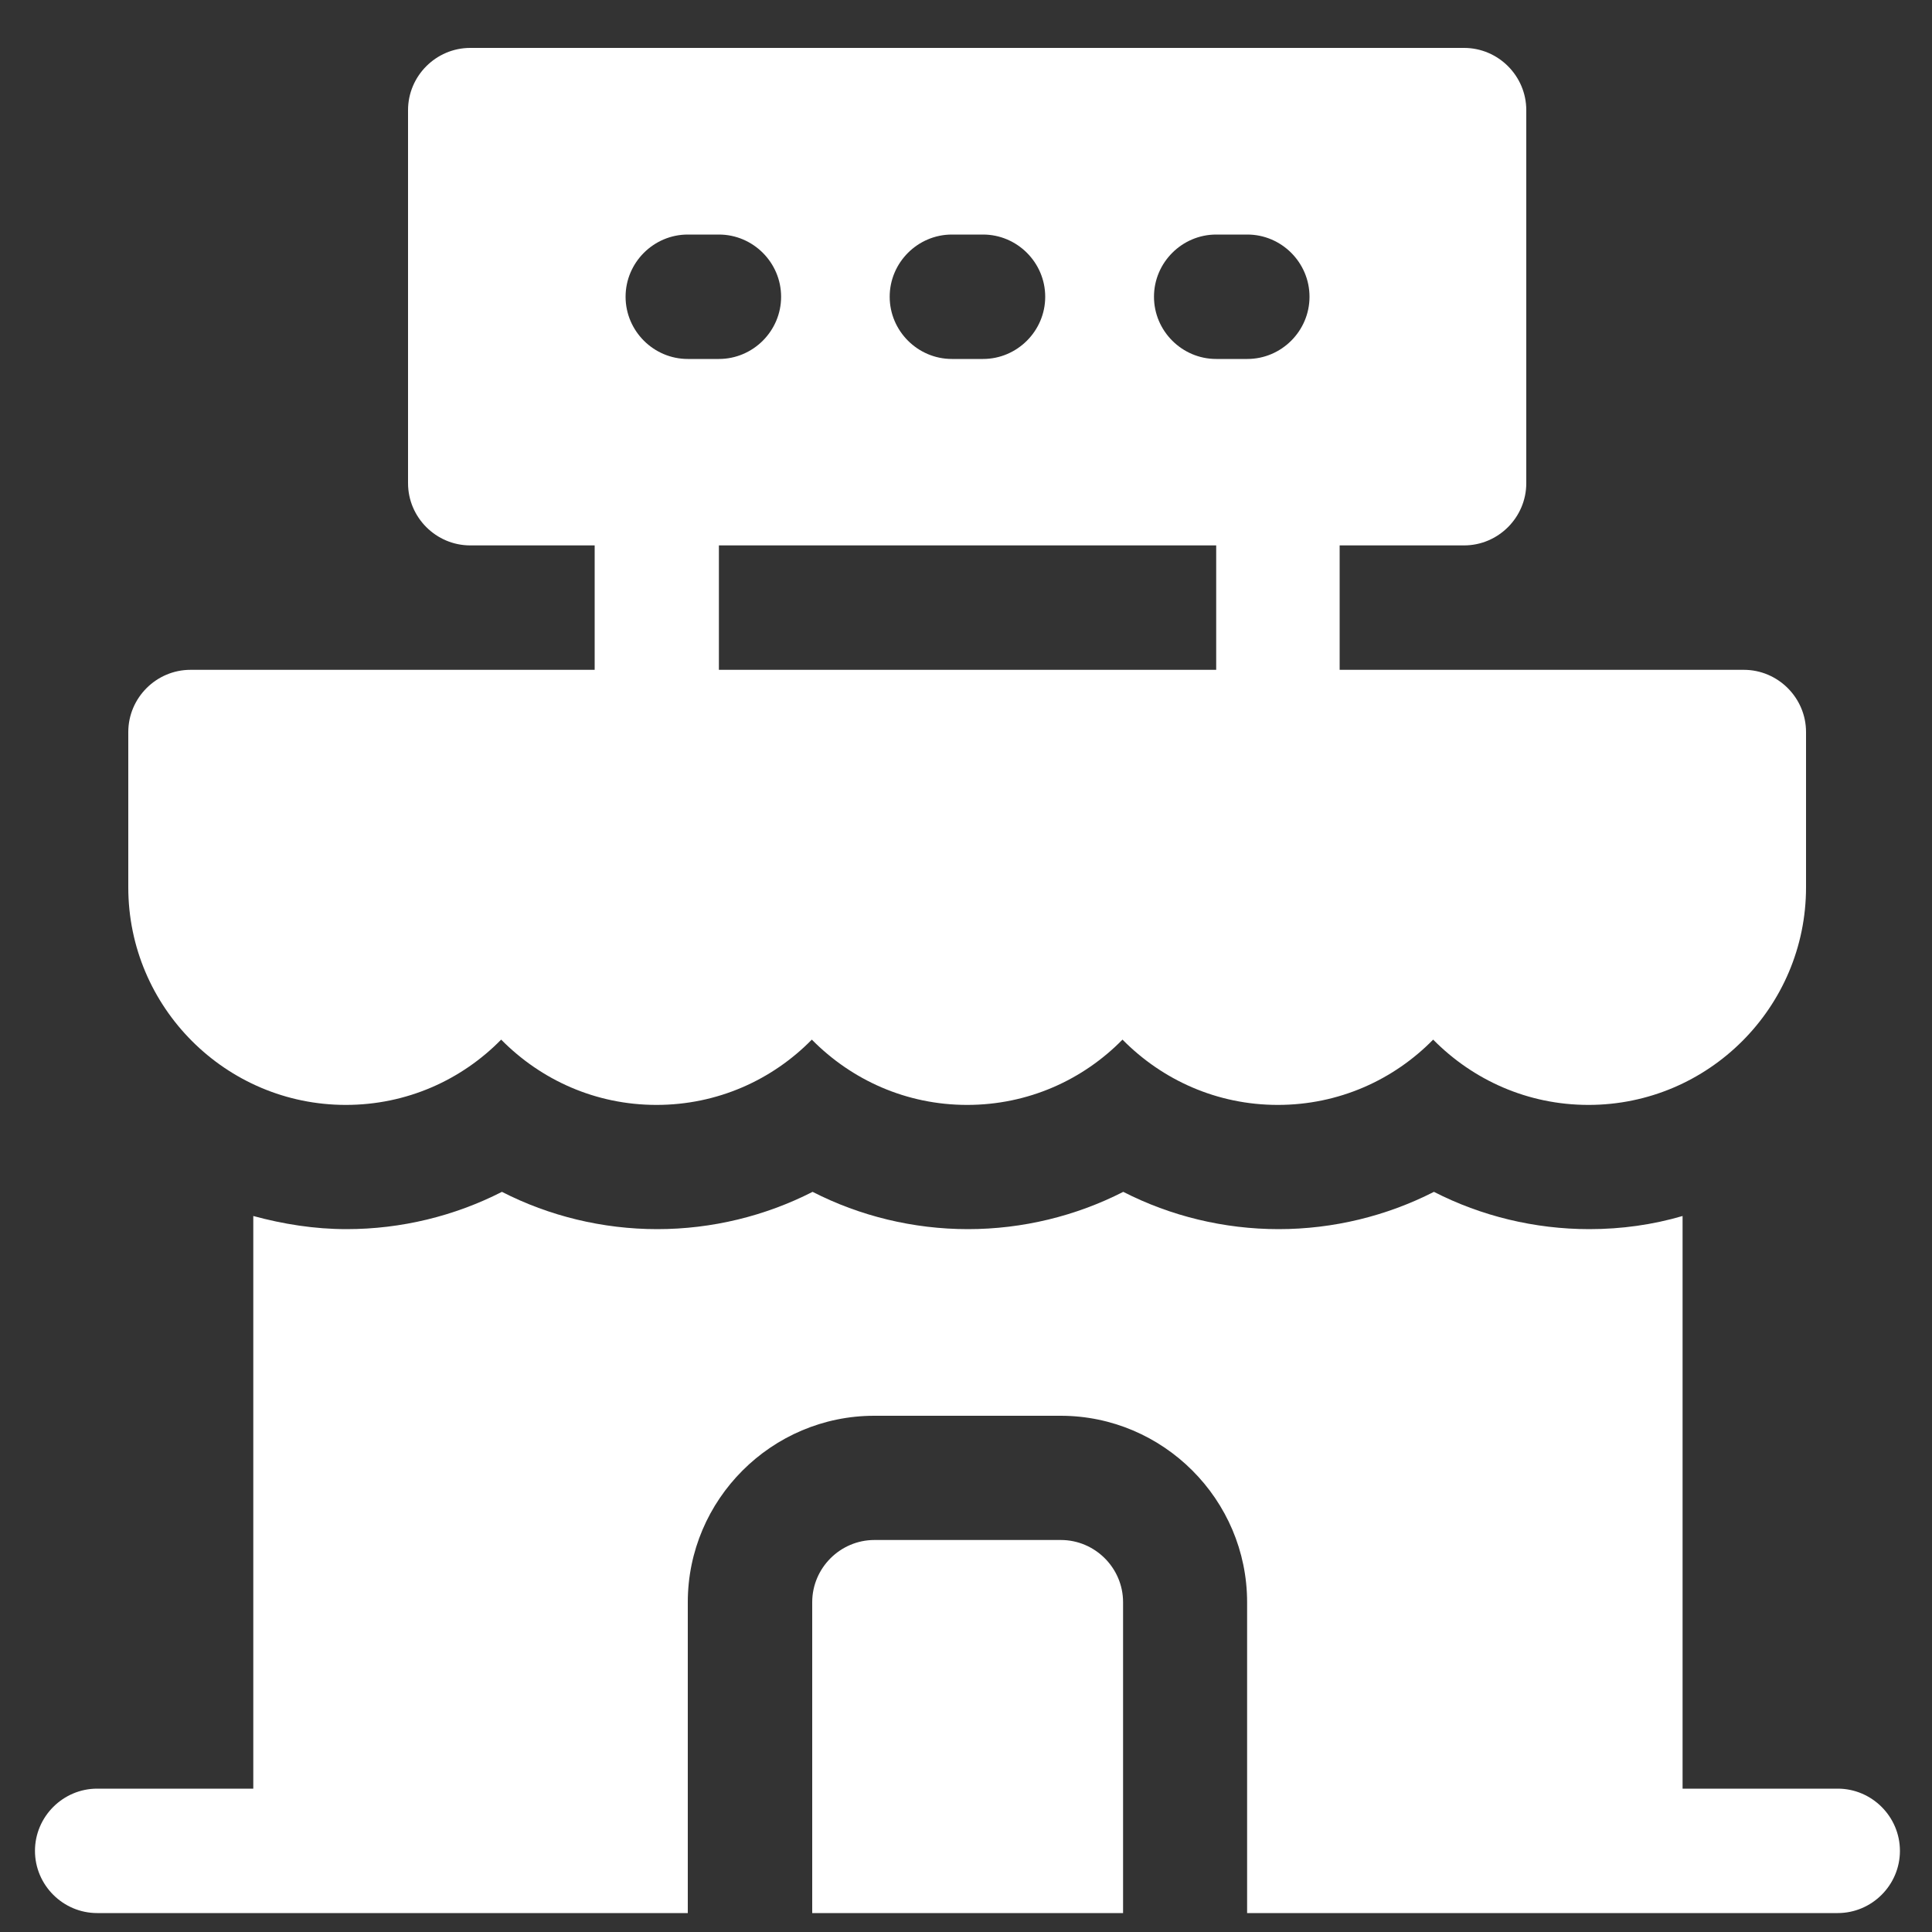 <?xml version="1.0" encoding="UTF-8"?>
<svg id="Layer_1" data-name="Layer 1" xmlns="http://www.w3.org/2000/svg" viewBox="0 0 100 100">
  <rect x="0" y="0" width="100" height="100" fill="#333333" stroke="none"/>
  <defs>
    <style>
      .cls-1 {
        fill: #fff;
      }
    </style>
  </defs>
  <path class="cls-1" d="M17.9,57.19c3.15,0,5.99-1.29,8.04-3.38,2.06,2.09,4.89,3.38,8.04,3.38s5.99-1.29,8.04-3.38c2.06,2.09,4.89,3.38,8.04,3.38s5.99-1.29,8.04-3.38c2.06,2.09,4.89,3.38,8.04,3.38s5.99-1.29,8.04-3.38c2.06,2.09,4.89,3.38,8.04,3.38,6.21,0,11.26-5.05,11.26-11.26v-8.04c0-1.77-1.45-3.22-3.22-3.22h-20.92v-6.44h6.44c1.77,0,3.22-1.45,3.22-3.22V5.7c0-1.77-1.45-3.22-3.22-3.22H24.34c-1.77,0-3.22,1.45-3.22,3.22v19.31c0,1.77,1.45,3.22,3.22,3.22h6.44v6.44H9.86c-1.77,0-3.22,1.45-3.22,3.22v8.04c0,6.21,5.05,11.26,11.26,11.26ZM62.95,12.14h1.61c1.77,0,3.22,1.45,3.22,3.22s-1.45,3.22-3.22,3.22h-1.61c-1.77,0-3.22-1.45-3.22-3.22s1.45-3.22,3.22-3.22ZM49.27,12.14h1.61c1.77,0,3.22,1.45,3.22,3.22s-1.45,3.22-3.22,3.22h-1.61c-1.77,0-3.22-1.45-3.22-3.22s1.45-3.22,3.22-3.22ZM35.6,12.14h1.61c1.77,0,3.22,1.45,3.22,3.22s-1.45,3.22-3.22,3.22h-1.61c-1.77,0-3.22-1.45-3.22-3.22s1.45-3.22,3.22-3.22ZM37.21,28.23h25.74v6.44h-25.74v-6.44Z"/>
  <path class="cls-1" d="M95.13,92.58h-8.04v-29.64c-1.54.45-3.15.68-4.83.68-2.83,0-5.6-.68-8.04-1.93-2.45,1.25-5.21,1.93-8.04,1.93s-5.6-.68-8.04-1.93c-2.45,1.25-5.21,1.93-8.04,1.93s-5.6-.68-8.04-1.93c-2.45,1.25-5.21,1.93-8.04,1.93s-5.6-.68-8.04-1.93c-2.45,1.25-5.21,1.93-8.04,1.93-1.67,0-3.28-.26-4.83-.68v29.64H5.03c-1.77,0-3.22,1.45-3.22,3.22s1.45,3.22,3.22,3.22h30.57v-16.09c0-5.31,4.34-9.65,9.65-9.65h9.65c5.31,0,9.65,4.34,9.65,9.65v16.09h30.57c1.77,0,3.22-1.45,3.22-3.22s-1.45-3.22-3.22-3.22Z"/>
  <path class="cls-1" d="M54.91,79.71h-9.65c-1.77,0-3.22,1.45-3.22,3.22v16.09h16.09v-16.09c0-1.77-1.45-3.22-3.22-3.22Z"/>
</svg>